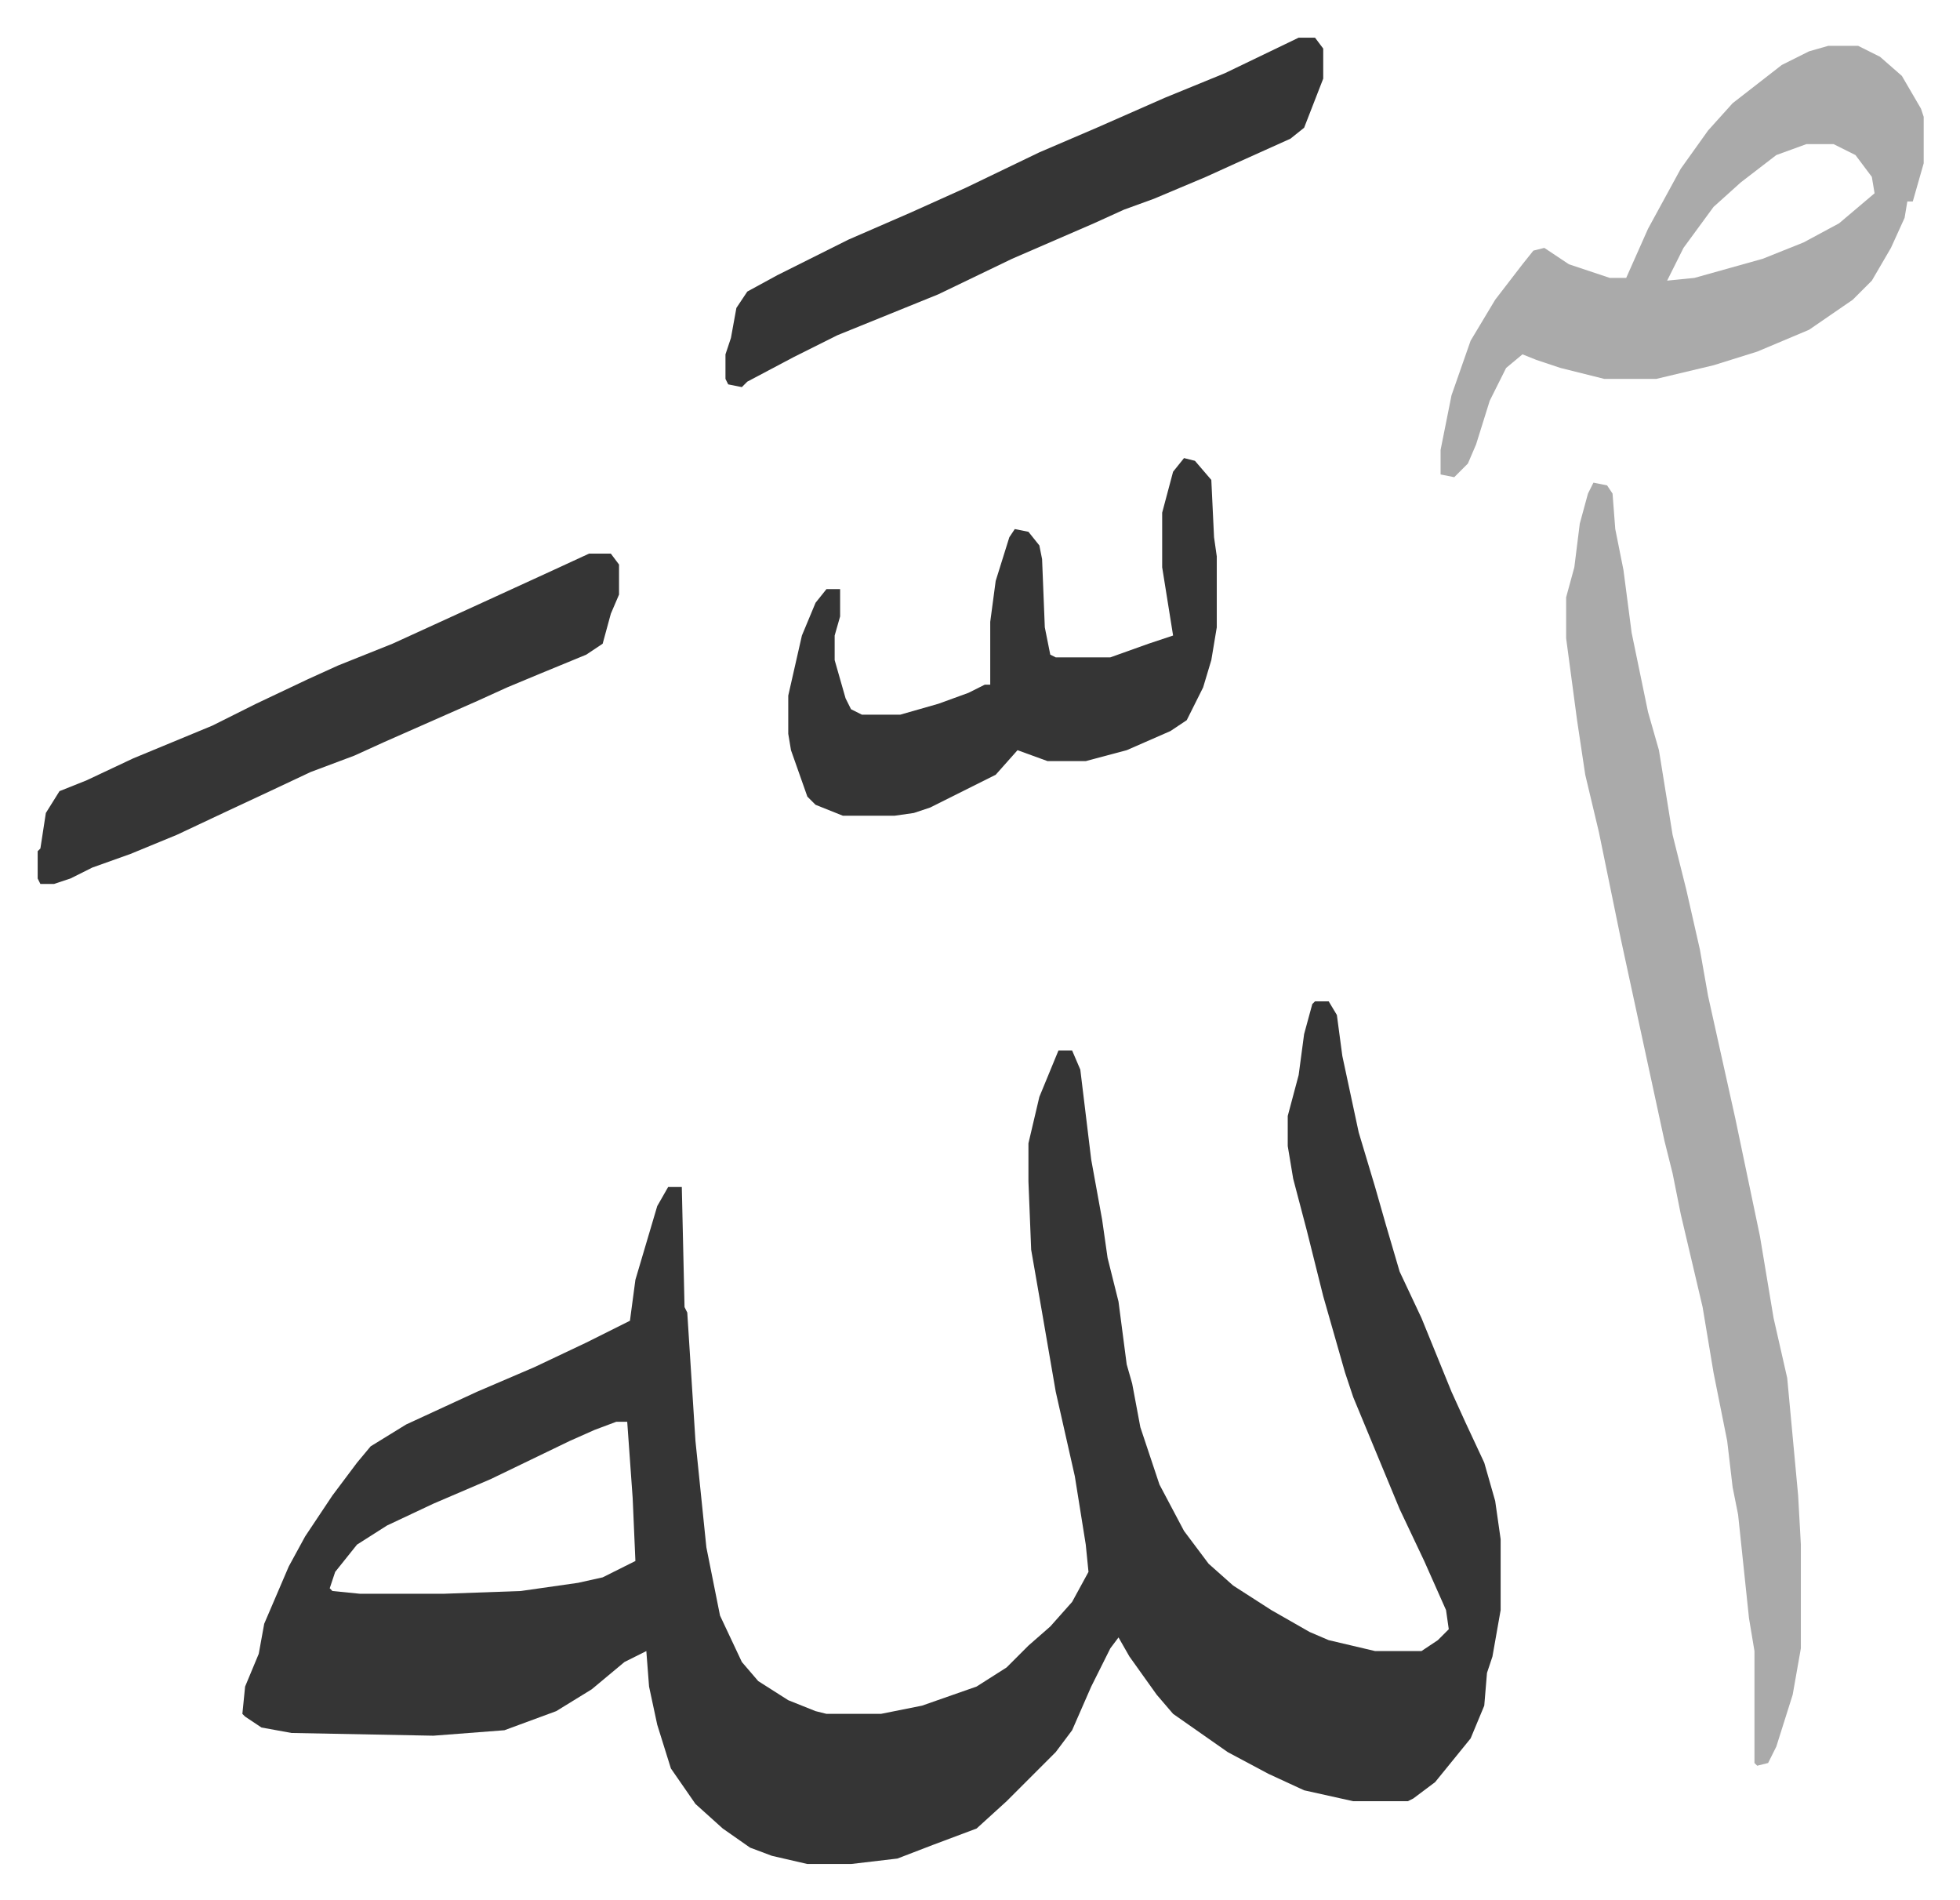 <svg xmlns="http://www.w3.org/2000/svg" viewBox="-13.8 327.2 718.1 696.1">
    <path fill="#353535" id="rule_normal" d="M468 694h5l3 5 2 15 6 28 6 20 4 14 5 17 8 17 11 27 5 11 7 15 4 14 2 14v26l-3 17-2 6-1 12-5 12-13 16-8 6-2 1h-20l-18-4-13-6-15-8-20-14-6-7-10-14-4-7-3 4-7 14-7 16-6 8-13 13-5 5-11 10-16 6-13 5-17 2h-16l-13-3-8-3-10-7-10-9-9-13-5-16-3-14-1-13-8 4-12 10-13 8-19 7-26 2-52-1-11-2-6-4-1-1 1-10 5-12 2-11 9-21 6-11 10-15 9-12 5-6 13-8 26-12 21-9 19-9 16-8 2-15 8-27 4-7h5l1 44 1 2 3 47 4 39 5 25 8 17 6 7 11 7 10 4 4 1h20l15-3 20-7 11-7 8-8 8-7 8-9 6-11-1-10-4-25-7-31-5-29-4-23-1-25v-14l4-17 7-17h5l3 7 4 33 4 22 2 14 4 16 3 23 2 7 3 16 7 21 9 17 9 12 9 8 14 9 14 8 7 3 17 4h17l6-4 4-4-1-7-8-18-9-19-17-41-3-9-8-28-6-24-5-19-2-12v-11l4-15 2-15 3-11zM212 848l-8 3-9 4-29 14-21 9-17 8-11 7-8 10-2 6 1 1 10 1h31l28-1 21-3 9-2 12-6-1-23-2-28z"/>
    <path fill="#aaa" id="rule_hamzat_wasl" d="m570 504 5 1 2 3 1 13 3 15 3 23 6 29 4 14 5 31 5 20 5 22 3 17 10 45 9 43 5 30 5 22 4 43 1 18v38l-3 17-6 19-3 6-4 1-1-1v-41l-2-12-4-38-2-10-2-17-5-25-4-24-8-34-3-15-3-12-8-37-8-37-8-39-5-21-3-20-4-30v-15l3-11 2-16 3-11zm86-160h11l8 4 8 7 7 12 1 3v17l-4 14h-2l-1 6-5 11-7 12-7 7-16 11-19 8-16 5-21 5h-19l-16-4-9-3-5-2-6 5-6 12-5 16-3 7-5 5-5-1v-9l4-20 7-20 9-15 10-13 4-5 4-1 9 6 15 5h6l8-18 12-22 10-14 9-10 18-14 10-5zm-8 36-11 4-13 10-10 9-11 15-6 12 10-1 25-7 15-6 13-7 13-11-1-6-6-8-8-4z"/>
    <path fill="#353535" id="rule_normal" d="m420 495 4 1 6 7 1 21 1 7v26l-2 12-3 10-6 12-6 4-16 7-15 4h-14l-11-4-8 9-24 12-6 2-7 1h-19l-10-4-3-3-6-17-1-6v-14l5-22 5-12 4-5h5v10l-2 7v9l4 14 2 4 4 2h14l14-4 11-4 6-3h2v-23l2-15 5-16 2-3 5 1 4 5 1 5 1 25 2 10 2 1h20l14-5 9-3-4-25v-20l4-15zm42-154h6l3 4v11l-7 18-5 4-20 9-11 5-19 8-11 4-11 5-30 13-27 13-37 15-16 8-17 9-2 2-5-1-1-2v-9l2-6 2-11 4-6 11-6 26-13 23-10 20-9 27-13 21-9 25-11 22-9zM202 530h8l3 4v11l-3 7-3 11-6 4-17 7-12 5-11 5-34 15-11 5-16 6-17 8-15 7-17 8-17 7-14 5-8 4-6 2H1l-1-2v-10l1-1 2-13 5-8 10-4 17-8 29-12 16-8 19-9 11-5 20-8 35-16 24-11z"/>
</svg>
